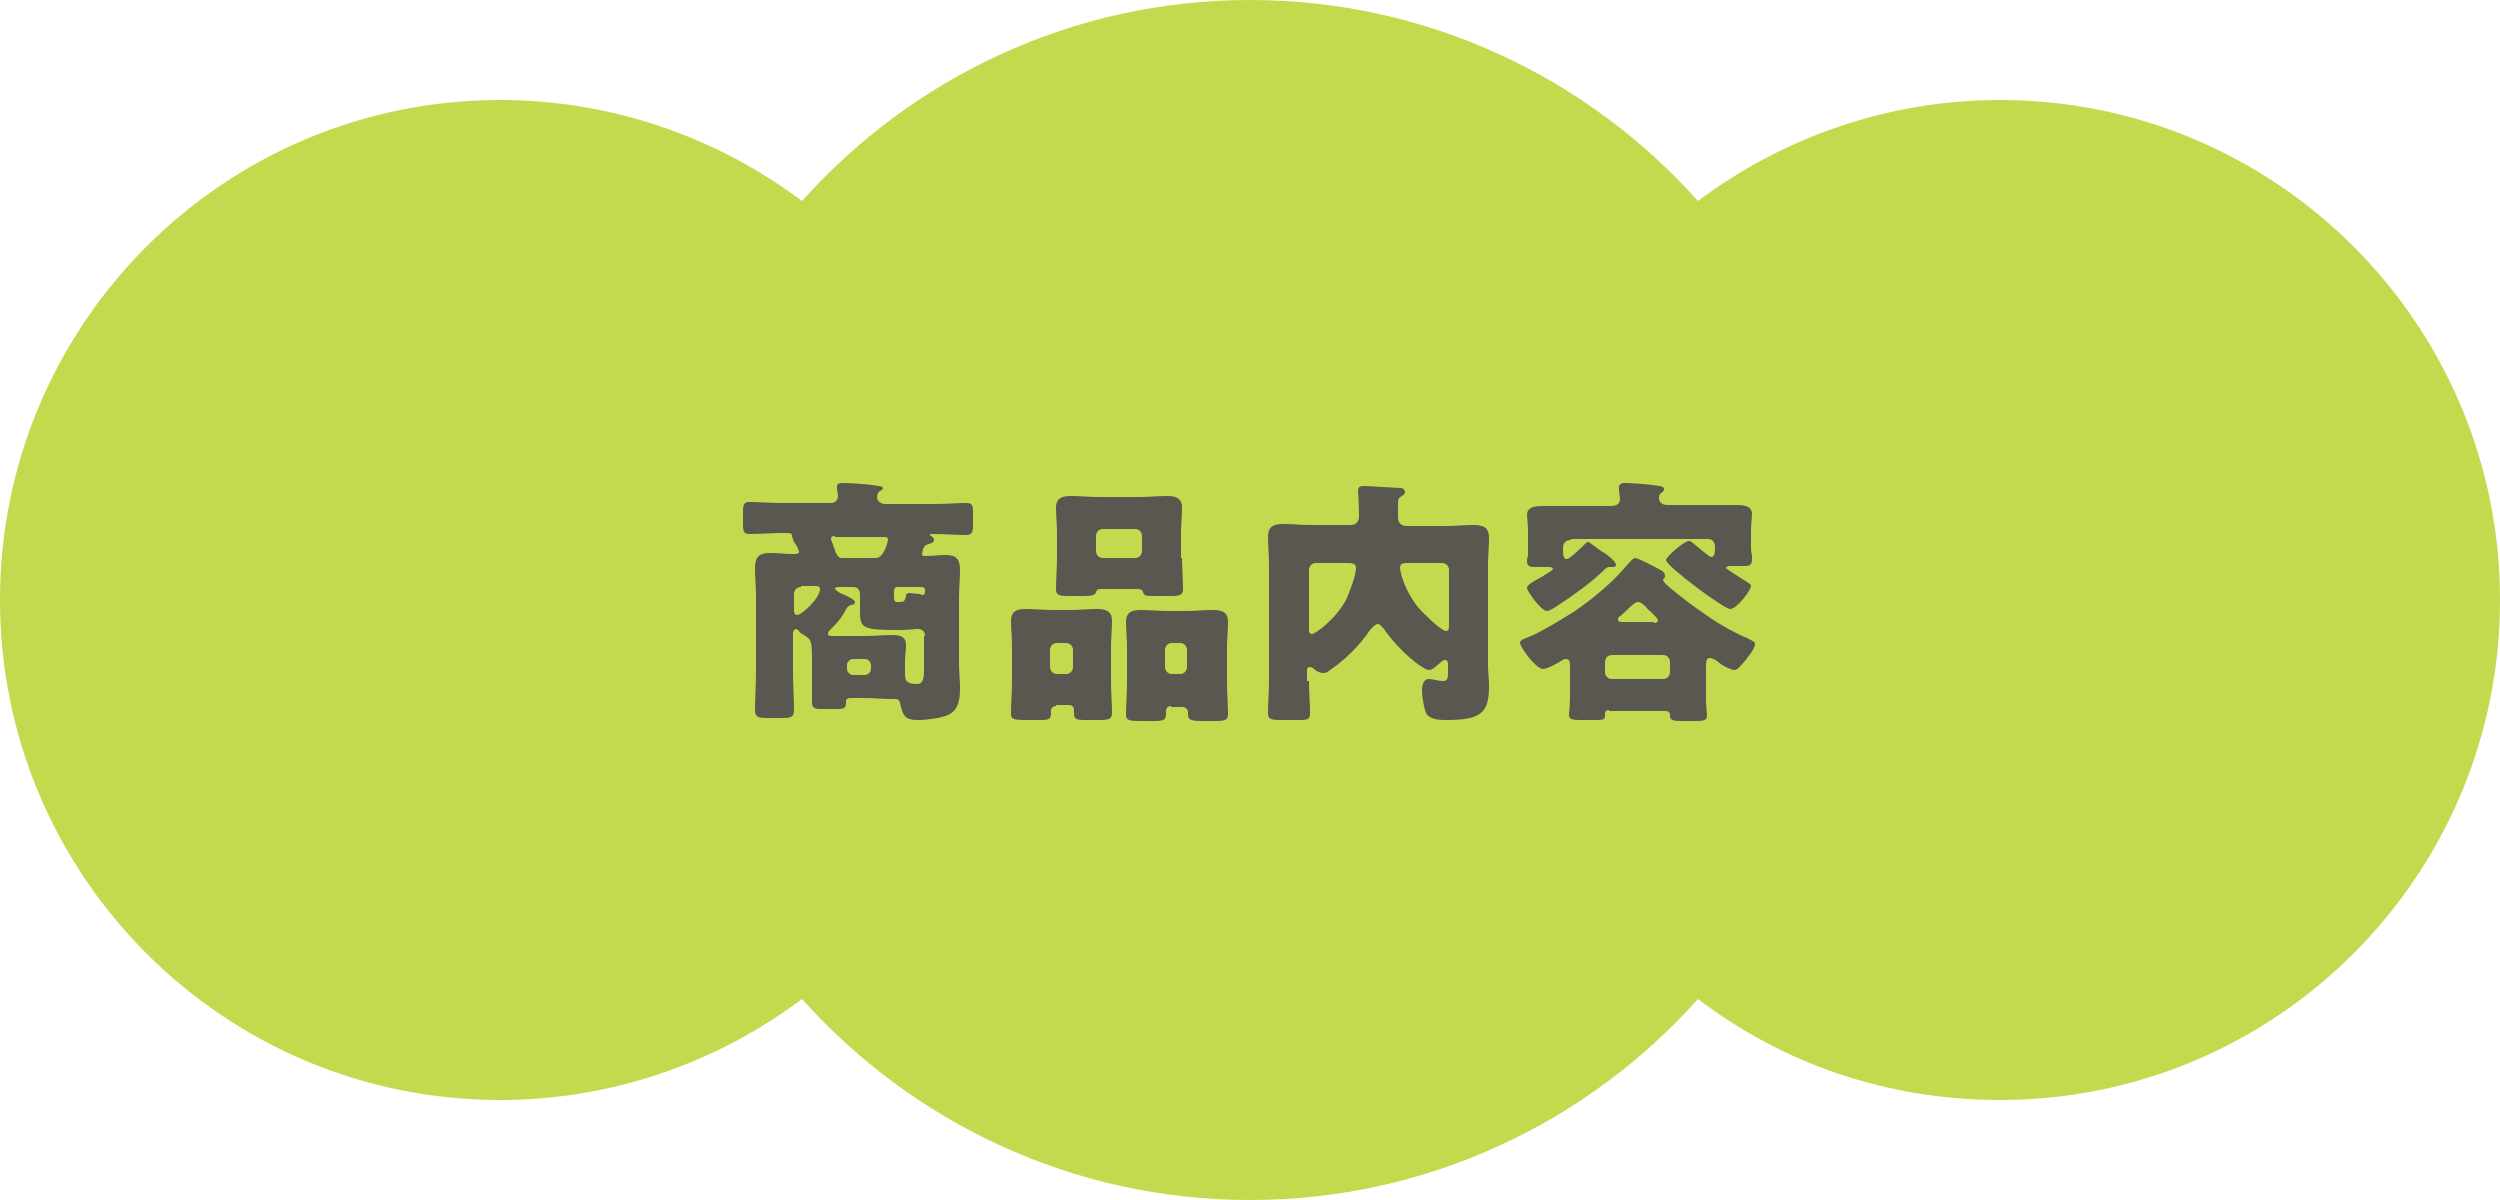<?xml version="1.0" encoding="utf-8"?>
<!-- Generator: Adobe Illustrator 26.2.1, SVG Export Plug-In . SVG Version: 6.00 Build 0)  -->
<svg version="1.1" id="レイヤー_1" xmlns="http://www.w3.org/2000/svg" xmlns:xlink="http://www.w3.org/1999/xlink" x="0px"
	 y="0px" viewBox="0 0 250 120" style="enable-background:new 0 0 250 120;" xml:space="preserve" preserveAspectRatio="xMinYMid" width="250" height="120">
<style type="text/css">
	.st0{fill:#C3D94E;}
	.st1{fill:#595750;}
</style>
<path class="st0" d="M200,10c-11.3,0-21.8,3.8-30.2,10.1C158.8,7.8,142.8,0,125,0S91.2,7.8,80.2,20.1C71.8,13.8,61.3,10,50,10
	C22.4,10,0,32.4,0,60s22.4,50,50,50c11.3,0,21.8-3.8,30.2-10.1c11,12.3,27,20.1,44.8,20.1s33.8-7.8,44.8-20.1
	c8.4,6.4,18.8,10.1,30.2,10.1c27.6,0,50-22.4,50-50S227.6,10,200,10z"/>
<g>
	<path class="st1" d="M92.2,55.4c0,0.2,0.2,0.2,0.4,0.2c0.6,0,1.3-0.1,1.9-0.1c0.8,0,1.5,0.1,1.5,1.5c0,0.9-0.1,1.9-0.1,2.8v6.6
		c0,0.8,0.1,1.6,0.1,2.4c0,1-0.1,2.2-1.2,2.7c-0.7,0.3-2.1,0.5-3,0.5c-1.2,0-1.5-0.3-1.8-1.7c-0.1-0.4-0.3-0.4-0.6-0.4h-0.3
		c-0.9,0-1.7-0.1-2.6-0.1h-1.2c-0.5,0-0.7,0-0.7,0.4c0,0.6-0.1,0.7-1,0.7h-1.5c-0.6,0-0.9-0.1-0.9-0.6v-4.2c0-2.2-0.1-2.1-0.8-2.6
		c-0.2-0.1-0.4-0.2-0.5-0.4c-0.1-0.1-0.2-0.2-0.3-0.2c-0.2,0-0.3,0.3-0.3,0.4v4c0,1.2,0.1,2.5,0.1,3.7c0,0.7-0.3,0.8-1.2,0.8h-1.5
		c-0.9,0-1.2-0.1-1.2-0.8c0-1.2,0.1-2.5,0.1-3.8v-7.6c0-0.9-0.1-1.8-0.1-2.8c0-1.1,0.4-1.5,1.5-1.5c0.8,0,1.5,0.1,2.3,0.1
		c0.3,0,0.6,0,0.6-0.2c0-0.2-0.3-0.8-0.5-1c-0.1-0.2-0.1-0.3-0.2-0.6c0-0.3-0.1-0.3-1.1-0.3c-1,0-2.1,0.1-3.1,0.1
		c-0.6,0-0.7-0.2-0.7-1v-1.3c0-0.6,0.1-0.9,0.6-0.9c1,0,2.1,0.1,3.2,0.1h5c0.4,0,0.7-0.3,0.7-0.7c0-0.2-0.1-0.6-0.1-0.8
		c0-0.1,0-0.1,0-0.2c0-0.3,0.4-0.3,0.6-0.3c0.6,0,2.2,0.1,2.9,0.2c0.5,0.1,1.1,0.1,1.1,0.3c0,0.1-0.1,0.2-0.3,0.3
		c-0.2,0.1-0.3,0.4-0.3,0.6c0,0.4,0.4,0.7,0.8,0.7h5c1.1,0,2.1-0.1,3.1-0.1c0.6,0,0.7,0.2,0.7,0.9v1.3c0,0.7-0.1,1-0.7,1
		c-1,0-2.1-0.1-3.1-0.1h-0.3c-0.1,0-0.2,0-0.2,0.1c0,0.1,0.1,0.1,0.1,0.1c0.2,0.1,0.3,0.2,0.3,0.4s-0.2,0.3-0.5,0.4
		c-0.3,0.1-0.4,0.1-0.6,0.5C92.3,55.1,92.2,55.3,92.2,55.4z M80.1,58.7c-0.4,0-0.7,0.3-0.7,0.7v1.7c0,0.2,0.1,0.4,0.3,0.4
		c0.5,0,2.3-1.7,2.3-2.6c0-0.3-0.3-0.3-0.5-0.3H80.1z M92.5,63.6c0-0.5-0.3-0.7-0.8-0.7c-0.1,0-0.9,0.1-1.7,0.1h-0.3
		c-3.4,0-3.7-0.2-3.7-1.8v-1.7c0-0.5-0.2-0.8-0.7-0.8h-1.4c-0.1,0-0.4,0-0.4,0.2c0,0.1,0.4,0.3,0.5,0.4c0.2,0.1,1.5,0.6,1.5,0.9
		c0,0.2-0.2,0.3-0.4,0.3c-0.3,0.1-0.4,0.2-0.7,0.8c-0.4,0.7-0.8,1.1-1.4,1.7c-0.1,0.1-0.2,0.2-0.2,0.4c0,0.2,0.2,0.2,0.8,0.2
		c0.5,0,1.2,0,1.7,0h1.2c0.9,0,1.8-0.1,2.7-0.1c0.7,0,1.4,0.1,1.4,1c0,0.5-0.1,1.1-0.1,1.7v1.2c0,0.6,0.1,1,1.2,1
		c0.6,0,0.7-0.5,0.7-1.5V63.6z M83.5,53.6c-0.2,0-0.4,0-0.4,0.3c0,0.1,0.2,0.5,0.3,0.9c0.1,0.1,0.1,0.2,0.1,0.3
		c0.2,0.4,0.3,0.7,0.7,0.7h3.4c0.8,0,1.2-1.7,1.2-1.8c0-0.3-0.2-0.3-0.4-0.3H83.5z M84.7,66.9c0,0.3,0.3,0.6,0.6,0.6h1.2
		c0.3,0,0.6-0.3,0.6-0.6v-0.4c0-0.3-0.3-0.6-0.6-0.6h-1.2c-0.3,0-0.6,0.3-0.6,0.6V66.9z M89.4,59.5c0,0.5,0,0.7,0.3,0.7h0.2
		c0.4,0,0.6,0,0.7-0.6c0-0.2,0.1-0.3,0.3-0.3c0.2,0,0.8,0.1,1,0.1c0.2,0,0.2,0.1,0.3,0.1c0.2,0,0.3-0.1,0.3-0.3V59
		c0-0.2-0.2-0.3-0.3-0.3h-2.5c-0.2,0-0.3,0.2-0.3,0.4V59.5z"/>
	<path class="st1" d="M105.6,70.6c-0.3,0-0.5,0.2-0.5,0.5v0.2c0,0.6-0.2,0.7-1,0.7h-1.6c-1.1,0-1.4-0.1-1.4-0.6
		c0-1.1,0.1-2.1,0.1-3.2v-3.6c0-0.9-0.1-1.7-0.1-2.5c0-1,0.6-1.2,1.5-1.2c0.9,0,1.8,0.1,2.7,0.1h1.7c0.9,0,1.8-0.1,2.7-0.1
		c0.9,0,1.5,0.2,1.5,1.2c0,0.9-0.1,1.7-0.1,2.5v3.6c0,1.1,0.1,2.1,0.1,3.1c0,0.6-0.3,0.7-1.3,0.7h-1.4c-0.9,0-1.1-0.1-1.1-0.7v-0.3
		c0-0.3-0.2-0.5-0.5-0.5H105.6z M105,66.7c0,0.4,0.3,0.7,0.7,0.7h0.9c0.4,0,0.7-0.3,0.7-0.7v-1.7c0-0.4-0.3-0.7-0.7-0.7h-0.9
		c-0.4,0-0.7,0.3-0.7,0.7V66.7z M118.2,55.8c0,1,0.1,2.1,0.1,3.1c0,0.6-0.3,0.7-1.2,0.7h-1.5c-1,0-1.2,0-1.3-0.4
		c0-0.1-0.1-0.3-0.6-0.3h-3.5c-0.5,0-0.5,0.1-0.6,0.3c-0.1,0.3-0.3,0.4-1.3,0.4h-1.5c-0.9,0-1.2-0.1-1.2-0.7c0-1,0.1-2.1,0.1-3.1
		v-2.5c0-0.9-0.1-1.7-0.1-2.5c0-1,0.6-1.2,1.5-1.2c0.9,0,1.8,0.1,2.7,0.1h4.2c0.9,0,1.8-0.1,2.7-0.1c0.9,0,1.5,0.2,1.5,1.2
		c0,0.9-0.1,1.7-0.1,2.5V55.8z M109.6,55.1c0,0.4,0.3,0.7,0.7,0.7h3.2c0.4,0,0.7-0.3,0.7-0.7v-1.5c0-0.4-0.3-0.7-0.7-0.7h-3.2
		c-0.4,0-0.7,0.3-0.7,0.7V55.1z M117.1,70.6c-0.3,0-0.5,0.2-0.5,0.5v0.3c0,0.6-0.3,0.7-1.1,0.7H114c-1.1,0-1.4-0.1-1.4-0.6
		c0-1.1,0.1-2.1,0.1-3.2v-3.6c0-0.9-0.1-1.7-0.1-2.5c0-1,0.6-1.2,1.5-1.2c0.9,0,1.8,0.1,2.7,0.1h1.8c0.9,0,1.8-0.1,2.7-0.1
		c0.9,0,1.5,0.2,1.5,1.2c0,0.9-0.1,1.7-0.1,2.5v3.6c0,1.1,0.1,2.1,0.1,3.1c0,0.6-0.3,0.7-1.2,0.7h-1.4c-1,0-1.4-0.1-1.4-0.6
		c0-0.1,0-0.2,0-0.3c0-0.2-0.2-0.5-0.5-0.5H117.1z M116.5,66.7c0,0.4,0.3,0.7,0.7,0.7h0.8c0.4,0,0.7-0.3,0.7-0.7v-1.7
		c0-0.4-0.3-0.7-0.7-0.7h-0.8c-0.4,0-0.7,0.3-0.7,0.7V66.7z"/>
	<path class="st1" d="M130.9,68.1c0,1.1,0.1,2.2,0.1,3.2c0,0.7-0.3,0.7-1.2,0.7H128c-0.9,0-1.2-0.1-1.2-0.7c0-1.1,0.1-2.2,0.1-3.2
		V56.4c0-0.9-0.1-1.8-0.1-2.7c0-1.1,0.6-1.3,1.5-1.3c0.9,0,1.8,0.1,2.8,0.1h3.9c0.6,0,0.9-0.3,0.9-0.9v-0.2c0-1-0.1-2.2-0.1-2.3
		c0-0.4,0.2-0.5,0.6-0.5c0.4,0,3.4,0.2,3.7,0.2c0.2,0,0.4,0.2,0.4,0.4c0,0.2-0.2,0.3-0.3,0.4c-0.4,0.2-0.4,0.4-0.4,0.9v1.2
		c0,0.6,0.3,0.9,0.9,0.9h3.9c0.9,0,1.8-0.1,2.7-0.1c1,0,1.6,0.2,1.6,1.3c0,0.9-0.1,1.8-0.1,2.7v10c0,0.7,0.1,1.4,0.1,2.1
		c0,2.6-0.7,3.4-4.2,3.4c-0.7,0-1.7,0-2.1-0.7c-0.2-0.5-0.4-1.6-0.4-2.2c0-0.5,0.1-1.2,0.7-1.2c0.4,0,0.9,0.2,1.4,0.2
		c0.5,0,0.5-0.3,0.5-1.1v-0.5c0-0.2,0-0.5-0.3-0.5c-0.2,0-0.4,0.2-0.5,0.3c-0.3,0.2-0.7,0.7-1.1,0.7c-0.6,0-3-1.9-4.5-4.1
		c-0.2-0.2-0.4-0.5-0.6-0.5c-0.3,0-0.6,0.4-0.8,0.6c-0.9,1.4-2.6,3.1-4,4c-0.2,0.2-0.4,0.3-0.7,0.3c-0.3,0-0.7-0.2-0.9-0.4
		c-0.1-0.1-0.3-0.2-0.4-0.2c-0.3,0-0.3,0.2-0.3,0.4V68.1z M131.6,56.3c-0.4,0-0.7,0.3-0.7,0.7v5.9c0,0.2,0,0.5,0.3,0.5
		c0.3,0,2.3-1.4,3.4-3.4c0.3-0.7,1-2.4,1-3.2c0-0.5-0.5-0.5-0.8-0.5H131.6z M144.9,57c0-0.4-0.3-0.7-0.7-0.7h-3.4
		c-0.4,0-0.8,0-0.8,0.5c0,0.2,0.2,1,0.3,1.2c0.3,0.9,0.8,1.8,1.4,2.6c0.4,0.5,2.4,2.5,2.9,2.5c0.3,0,0.3-0.3,0.3-0.6V57z"/>
	<path class="st1" d="M160.9,71c-0.3,0-0.4,0.2-0.4,0.3v0.2c0,0.5-0.2,0.5-1,0.5H158c-0.8,0-1.1-0.1-1.1-0.5c0-0.2,0.1-1,0.1-1.7
		v-3.2c0-0.3,0-0.7-0.4-0.7c-0.2,0-0.4,0.1-0.5,0.2c-0.3,0.2-1.4,0.8-1.8,0.8c-0.7,0-2.3-2.2-2.3-2.6c0-0.3,0.4-0.4,0.6-0.5
		c1.4-0.5,3.6-1.9,4.9-2.7c2-1.4,3.7-2.8,5.3-4.7c0.2-0.2,0.5-0.6,0.7-0.6c0.3,0,1.6,0.7,2,0.9c0.5,0.3,1,0.4,1,0.9
		c0,0.3-0.2,0.2-0.2,0.4c0,0.2,0.7,0.8,1.1,1.1c0.6,0.5,2,1.6,3.5,2.6c1.3,0.9,2.8,1.7,3.8,2.1c0.6,0.3,0.8,0.4,0.8,0.6
		c0,0.5-0.8,1.4-1.1,1.8c-0.3,0.3-0.6,0.8-1,0.8c-0.2,0-0.3-0.1-0.6-0.2c-0.3-0.1-0.9-0.5-1.1-0.7c-0.3-0.2-0.5-0.3-0.7-0.3
		c-0.3,0-0.4,0.2-0.4,0.7v3.4c0,0.7,0.1,1.5,0.1,1.7c0,0.4-0.3,0.5-1.1,0.5h-1.5c-0.8,0-1.1-0.1-1.1-0.5c0-0.1,0-0.2,0-0.2
		c0-0.1-0.1-0.3-0.5-0.3H160.9z M157.1,54c-0.5,0-0.8,0.3-0.8,0.8c0,0.7,0,1.1,0.4,1.1c0.3,0,1.7-1.4,1.9-1.6
		c0.1-0.1,0.1-0.1,0.2-0.1c0.2,0,1.2,0.9,1.5,1c0.1,0.1,0.2,0.1,0.3,0.2c0.4,0.3,1,0.8,1,1.1c0,0.2-0.2,0.2-0.4,0.2h-0.3
		c-0.2,0-0.4,0.2-0.5,0.3c-1.1,1.1-3,2.5-4.4,3.4c-0.3,0.2-1,0.7-1.3,0.7c-0.6,0-2-2-2-2.3c0-0.2,0.3-0.4,0.4-0.5
		c0.3-0.2,2.2-1.2,2.2-1.4c0-0.1-0.2-0.2-0.3-0.2h-1.4c-0.5,0-0.9,0-0.9-0.6c0-0.1,0-0.3,0.1-0.5c0-0.3,0-0.6,0-0.9v-1.5
		c0-0.8-0.1-1.5-0.1-1.7c0-0.9,1-0.9,1.7-0.9c1,0,1.9,0,2.9,0h3.7c0.5,0,1-0.1,1-0.7c0-0.1-0.1-0.8-0.1-0.9c0-0.1,0-0.2,0-0.3
		c0-0.3,0.3-0.4,0.5-0.4c0.7,0,2.1,0.1,2.8,0.2c0.7,0.1,1.2,0.1,1.2,0.4c0,0.2-0.1,0.3-0.3,0.4c-0.2,0.2-0.2,0.3-0.2,0.5
		c0,0.4,0.3,0.7,0.8,0.7h3.9c1,0,1.9,0,2.9,0c0.7,0,1.7,0,1.7,0.9c0,0.2-0.1,1-0.1,1.7v1.5c0,0.3,0,0.6,0.1,0.9c0,0.1,0,0.3,0,0.5
		c0,0.6-0.4,0.6-0.9,0.6h-1.4c-0.1,0-0.3,0.1-0.3,0.2s1.8,1.2,2.1,1.4c0.1,0.1,0.4,0.2,0.4,0.4c0,0.4-1.4,2.3-2.1,2.3
		c-0.6,0-6.4-4.3-6.4-4.9c0-0.3,1.8-1.9,2.3-1.9c0.2,0,0.4,0.2,0.5,0.3c0.3,0.2,1.5,1.3,1.7,1.3c0.3,0,0.4-0.2,0.4-1
		c0-0.4-0.2-0.8-0.7-0.8H157.1z M160.5,67.2c0,0.4,0.3,0.7,0.7,0.7h5.1c0.4,0,0.7-0.3,0.7-0.7v-1c0-0.4-0.3-0.7-0.7-0.7h-5.1
		c-0.4,0-0.7,0.3-0.7,0.7V67.2z M165.4,62.3c0.2,0,0.4-0.1,0.4-0.3c0-0.1-0.4-0.5-0.8-0.9c-0.2-0.1-0.3-0.3-0.4-0.4
		c-0.2-0.2-0.5-0.5-0.8-0.5c-0.2,0-0.5,0.2-1,0.7c-0.2,0.2-0.5,0.5-0.9,0.8c-0.1,0.1-0.1,0.2-0.1,0.3c0,0.2,0.4,0.2,0.5,0.2H165.4z"
		/>
</g>
</svg>
